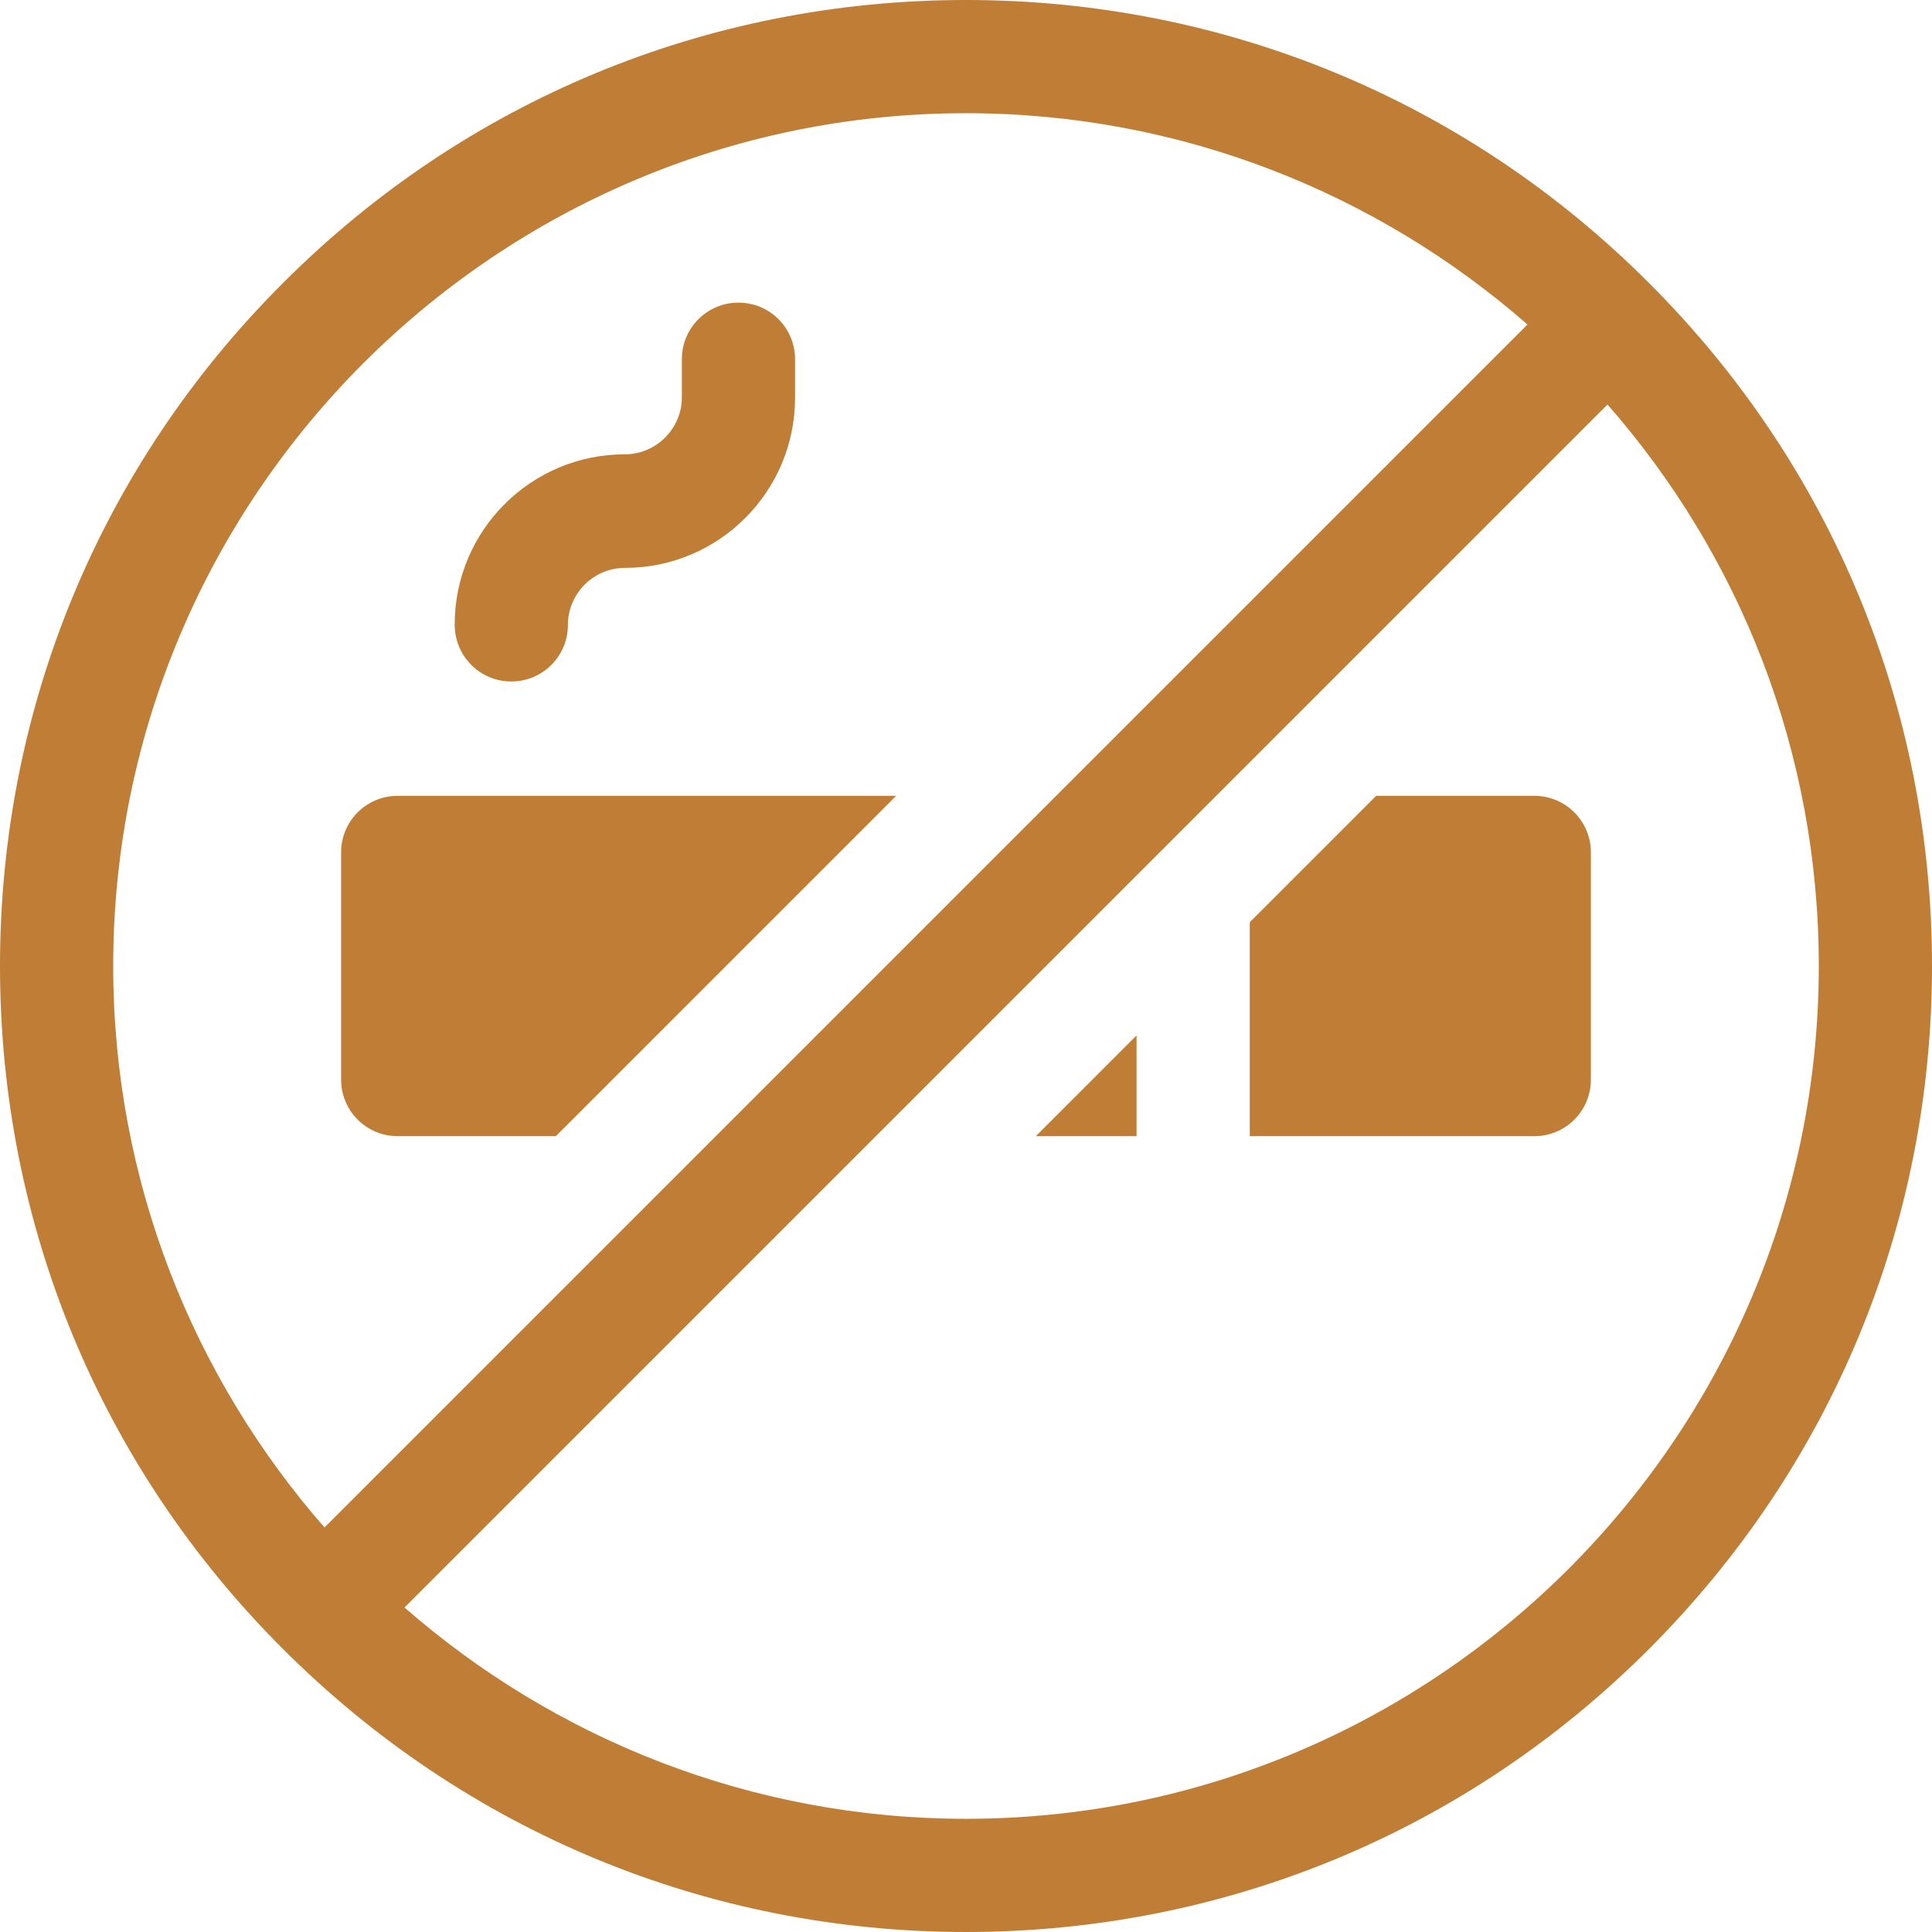 <?xml version="1.0" encoding="utf-8"?>
<!-- Generator: Adobe Illustrator 25.4.1, SVG Export Plug-In . SVG Version: 6.00 Build 0)  -->
<svg version="1.1" id="Capa_1" xmlns="http://www.w3.org/2000/svg" xmlns:xlink="http://www.w3.org/1999/xlink" x="0px" y="0px"
	 viewBox="0 0 512 512" style="enable-background:new 0 0 512 512;" xml:space="preserve">
<style type="text/css">
	.st0{fill:#BF7D35;}
</style>
<g>
	<path class="st0" d="M406.6,301.1c8.3,0,15-6.7,15-15v-60.2c0-8.3-6.7-15-15-15h-41.9l-33.5,33.5v56.7H406.6z"/>
	<path class="st0" d="M90.4,225.9v60.2c0,8.3,6.7,15,15,15h41.9l90.2-90.2H105.4C97.1,210.9,90.4,217.6,90.4,225.9z"/>
	<path class="st0" d="M301.2,274.4l-26.7,26.7h26.7V274.4z"/>
	<path class="st0" d="M437,75C388.7,26.6,324.4,0,256,0S123.3,26.6,75,75C26.6,123.3,0,187.6,0,256s26.6,132.7,75,181
		c48.4,48.4,112.6,75,181,75s132.7-26.6,181-75c48.4-48.4,75-112.6,75-181S485.4,123.3,437,75L437,75z M30,256
		C30,131.4,131.4,30,256,30c56.9,0,109,21.2,148.8,56L86,404.8C51.2,365,30,312.9,30,256L30,256z M256,482
		c-56.9,0-109-21.2-148.8-56L426,107.2c34.9,39.8,56,91.8,56,148.8C482,380.6,380.6,482,256,482z"/>
	<path class="st0" d="M135.5,180.6c8.3,0,15-6.7,15-15c0-8.3,6.8-15.1,15.1-15.1c24.9,0,45.1-20.2,45.1-45.1V95.2
		c0-8.3-6.7-15-15-15s-15,6.7-15,15v10.1c0,8.3-6.8,15.1-15.1,15.1c-24.9,0-45.1,20.2-45.1,45.1
		C120.5,173.9,127.2,180.6,135.5,180.6z"/>
</g>
</svg>
